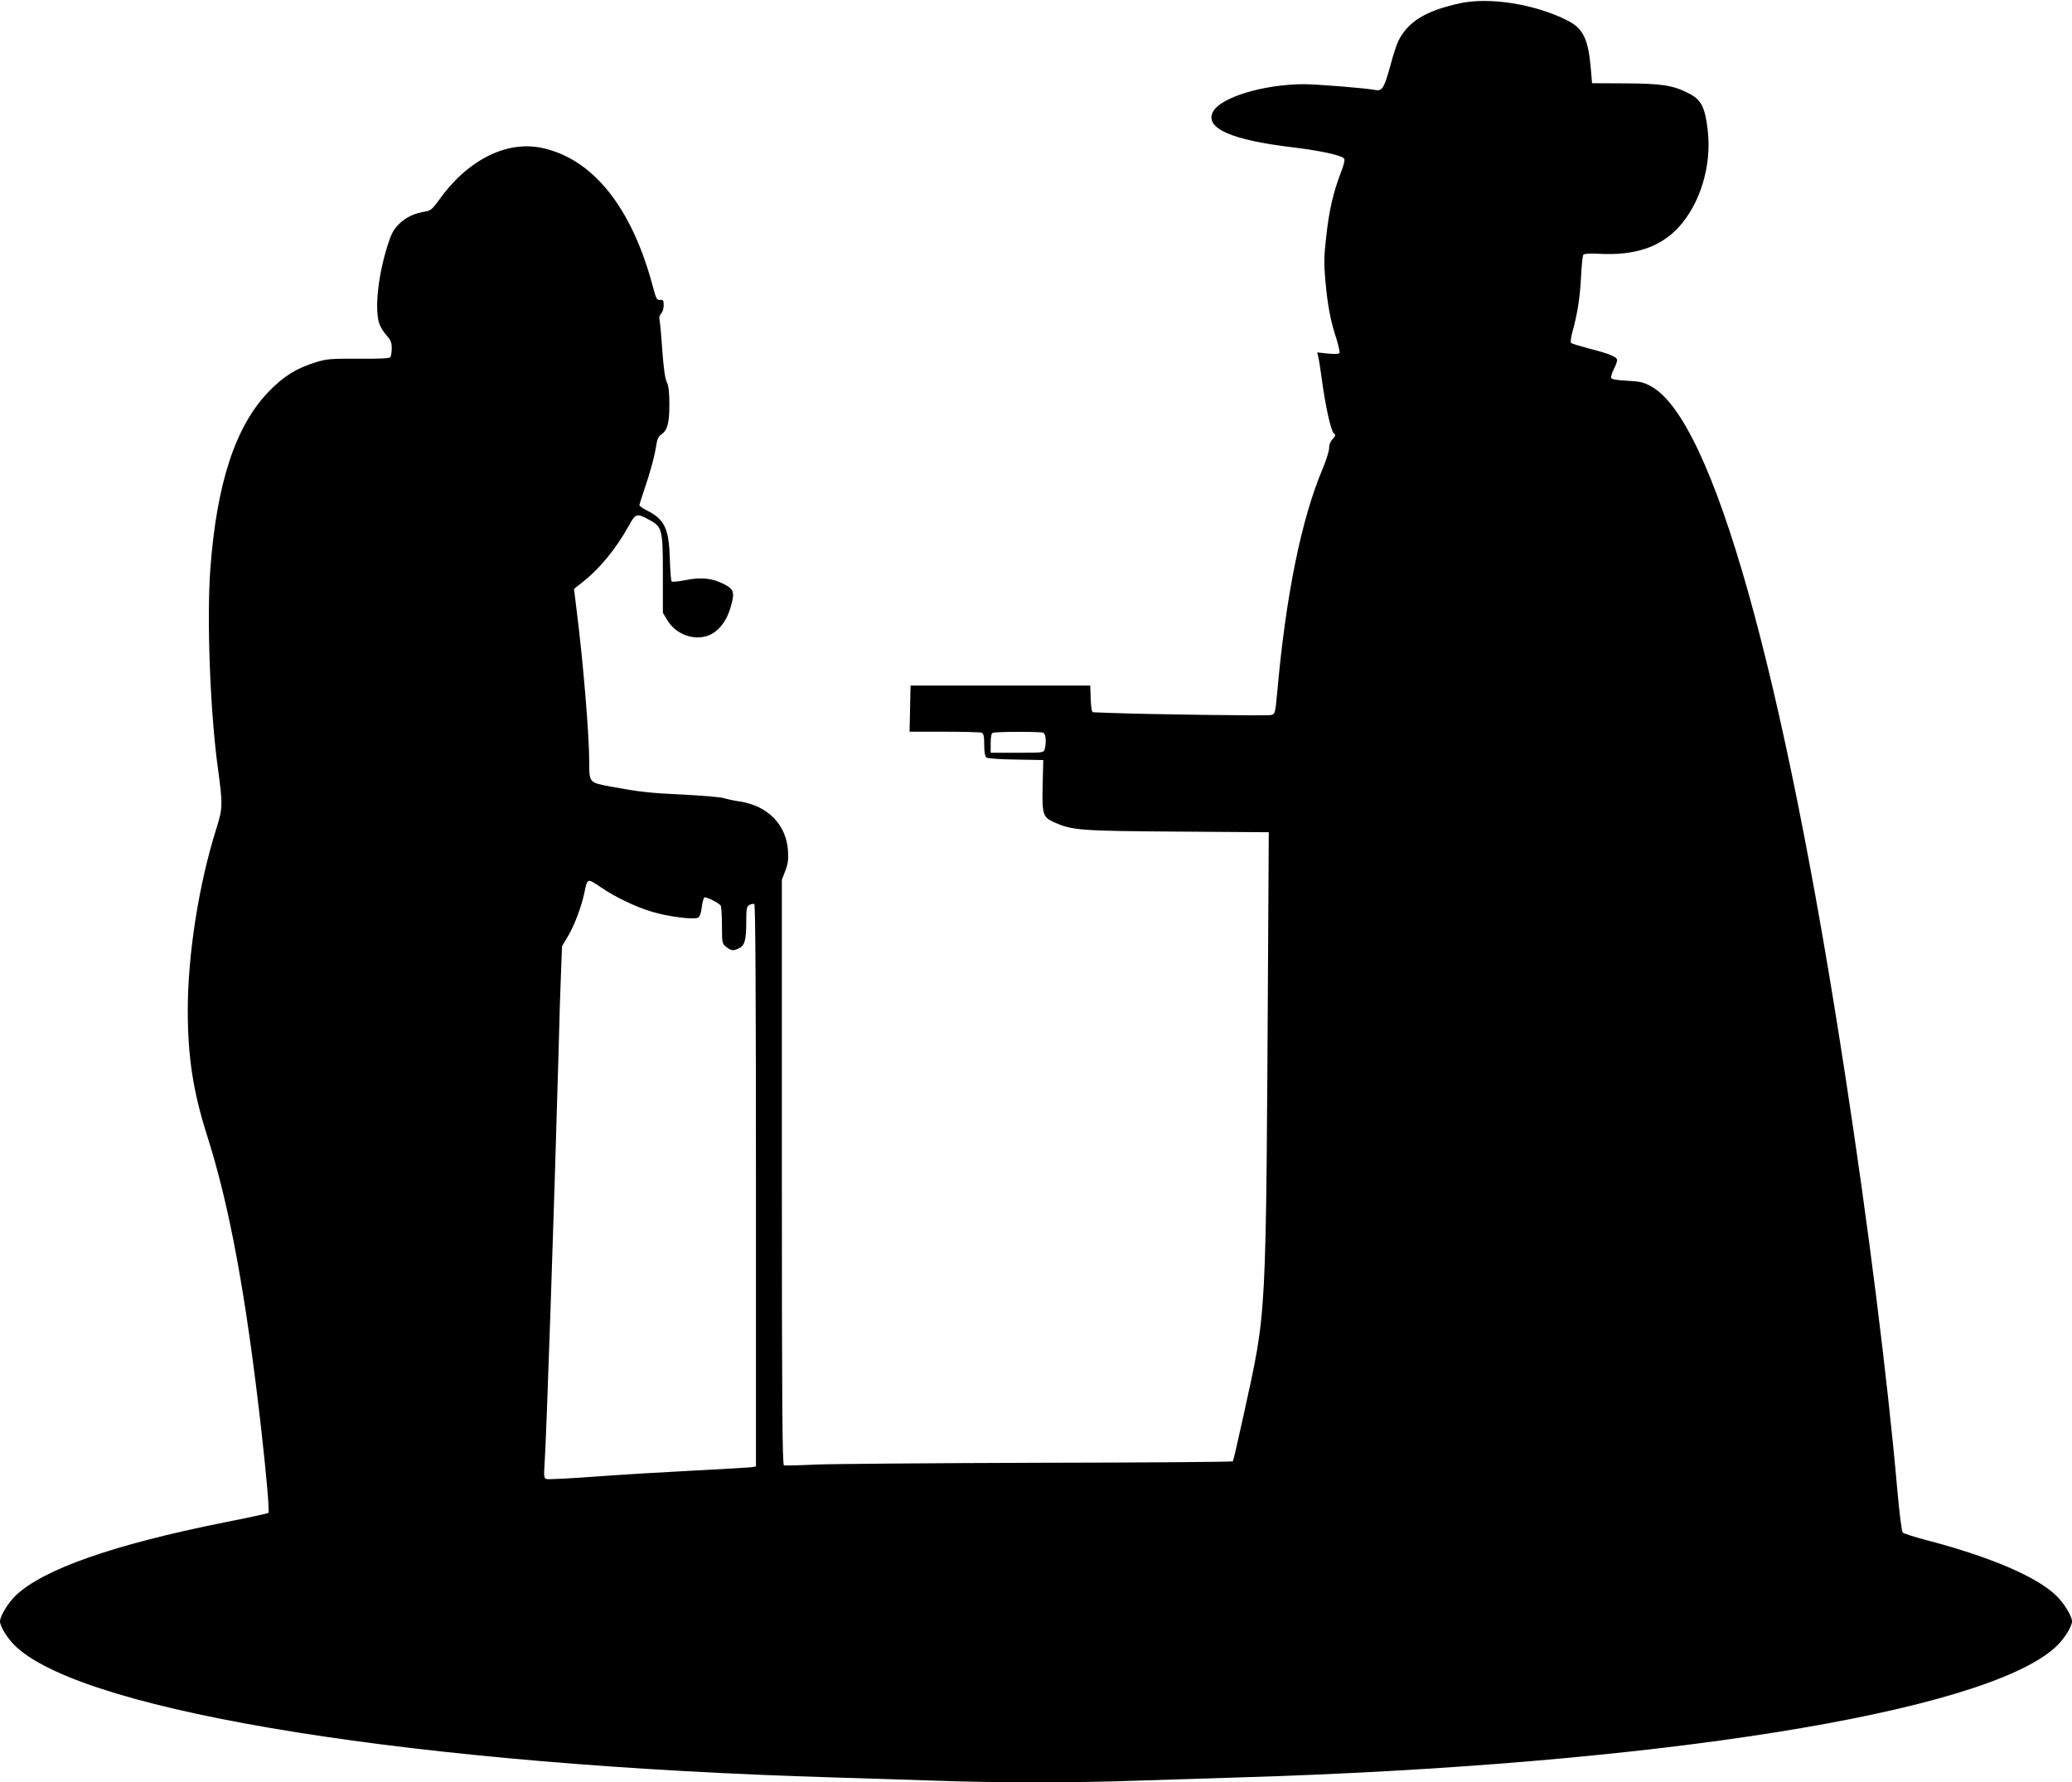<?xml version="1.0" standalone="no"?>
<!DOCTYPE svg PUBLIC "-//W3C//DTD SVG 20010904//EN"
 "http://www.w3.org/TR/2001/REC-SVG-20010904/DTD/svg10.dtd">
<svg version="1.0" xmlns="http://www.w3.org/2000/svg"
 width="1280pt" height="1101pt" viewBox="0 0 1280 1101"
 preserveAspectRatio="xMidYMid meet">
<g transform="translate(0,1101) scale(0.1,-0.1)"
fill="#000000" stroke="none">
<path d="M9020 10990 c-211 -46 -320 -112 -380 -230 -11 -21 -34 -90 -50 -152
-39 -142 -51 -162 -93 -154 -63 12 -364 36 -442 36 -253 -1 -520 -83 -563
-173 -48 -100 116 -172 493 -217 167 -20 297 -48 317 -68 8 -8 2 -35 -21 -94
-46 -122 -70 -226 -88 -388 -14 -124 -15 -164 -5 -278 14 -151 31 -243 68
-355 13 -43 22 -82 19 -88 -4 -6 -33 -7 -72 -3 l-66 7 7 -29 c4 -16 14 -78 22
-139 22 -164 56 -318 74 -332 13 -10 12 -14 -8 -36 -14 -15 -22 -35 -21 -53 1
-16 -17 -74 -40 -129 -132 -313 -227 -779 -281 -1383 -12 -130 -13 -132 -38
-139 -23 -6 -752 4 -992 13 -52 2 -100 4 -107 4 -8 0 -13 26 -15 83 l-3 82
-555 0 -555 0 -3 -142 -3 -143 215 0 c118 0 221 -3 230 -6 12 -5 16 -21 16
-74 0 -44 5 -71 13 -79 8 -6 79 -12 183 -13 l169 -3 -4 -157 c-4 -182 1 -197
75 -229 108 -48 155 -52 756 -56 l566 -4 -4 -687 c-14 -2399 -6 -2243 -153
-2920 -33 -151 -62 -276 -65 -279 -3 -4 -543 -8 -1198 -9 -656 -2 -1276 -7
-1378 -11 -102 -5 -191 -7 -197 -5 -10 3 -13 374 -13 1811 l0 1806 21 55 c17
43 20 70 17 125 -11 161 -125 278 -298 304 -36 5 -81 15 -100 21 -19 6 -127
15 -240 21 -218 10 -278 17 -458 50 -133 25 -132 24 -132 152 0 167 -37 613
-77 931 l-17 138 39 31 c115 88 217 211 300 360 42 77 49 78 129 34 77 -42 81
-59 81 -333 l0 -240 30 -49 c52 -84 162 -124 250 -91 62 24 111 84 136 167 30
99 25 118 -39 151 -73 37 -143 44 -239 24 -42 -8 -80 -12 -84 -8 -4 4 -9 68
-11 142 -6 185 -32 241 -140 296 -27 13 -48 28 -48 33 0 4 13 46 29 93 35 100
67 217 76 283 5 32 14 51 30 61 38 25 50 70 50 184 0 76 -4 115 -16 140 -11
23 -20 90 -28 200 -6 91 -14 175 -17 186 -3 12 1 28 10 37 9 8 16 32 16 51 0
31 -3 35 -22 33 -20 -2 -25 7 -45 83 -130 490 -372 792 -689 857 -220 45 -461
-79 -636 -328 -35 -48 -48 -60 -77 -65 -72 -11 -126 -37 -168 -80 -35 -36 -47
-60 -72 -141 -55 -179 -76 -373 -50 -466 6 -21 26 -56 45 -76 28 -32 34 -46
34 -82 0 -24 -4 -49 -8 -55 -5 -8 -66 -11 -197 -10 -173 1 -197 -1 -265 -22
-116 -36 -196 -85 -285 -176 -209 -212 -327 -569 -366 -1106 -22 -305 -1 -875
47 -1225 31 -227 30 -248 -9 -372 -108 -341 -177 -777 -177 -1123 0 -290 33
-503 120 -777 139 -435 241 -992 335 -1823 33 -293 50 -498 43 -506 -4 -3
-127 -30 -275 -59 -683 -137 -1117 -289 -1287 -452 -45 -43 -96 -127 -96 -158
0 -34 51 -114 103 -161 444 -404 2482 -728 5052 -804 198 -6 482 -15 630 -20
345 -13 885 -13 1230 0 149 5 432 14 630 20 2573 76 4609 400 5052 804 52 47
103 127 103 161 0 31 -49 111 -95 156 -118 117 -407 241 -800 344 -77 20 -145
42 -151 48 -6 7 -21 125 -33 262 -61 693 -181 1647 -322 2563 -383 2503 -819
4049 -1200 4256 -44 24 -67 30 -146 34 -63 3 -96 9 -100 17 -2 7 5 31 16 54
12 22 21 47 21 56 0 20 -47 40 -174 72 -56 15 -105 30 -110 34 -5 5 -2 32 7
66 31 109 48 218 54 343 3 69 10 130 14 136 6 7 40 10 102 6 215 -11 372 41
484 161 135 145 208 382 183 600 -17 147 -40 192 -121 232 -93 48 -166 59
-389 60 l-205 1 -7 84 c-16 190 -47 254 -146 304 -200 101 -480 145 -662 106z
m-2576 -4506 c17 -6 21 -58 10 -101 -6 -23 -9 -23 -170 -23 l-164 0 0 59 c0
38 4 61 13 64 18 8 292 8 311 1z m-2732 -955 c90 -62 223 -125 322 -153 98
-29 252 -48 278 -35 11 6 19 28 23 64 4 30 11 58 16 61 10 6 91 -34 101 -50 4
-6 8 -61 8 -123 0 -109 1 -112 26 -132 30 -24 43 -26 77 -10 37 17 47 50 47
159 0 89 2 100 20 110 11 6 25 8 30 5 7 -4 10 -619 10 -1740 l0 -1734 -32 -5
c-18 -2 -175 -11 -348 -20 -174 -9 -447 -25 -608 -37 -160 -12 -299 -19 -308
-15 -13 5 -15 18 -10 89 11 150 59 1565 86 2527 5 201 12 435 16 520 l6 155
34 57 c41 67 86 187 104 273 19 92 17 91 102 34z"/>
</g>
</svg>
